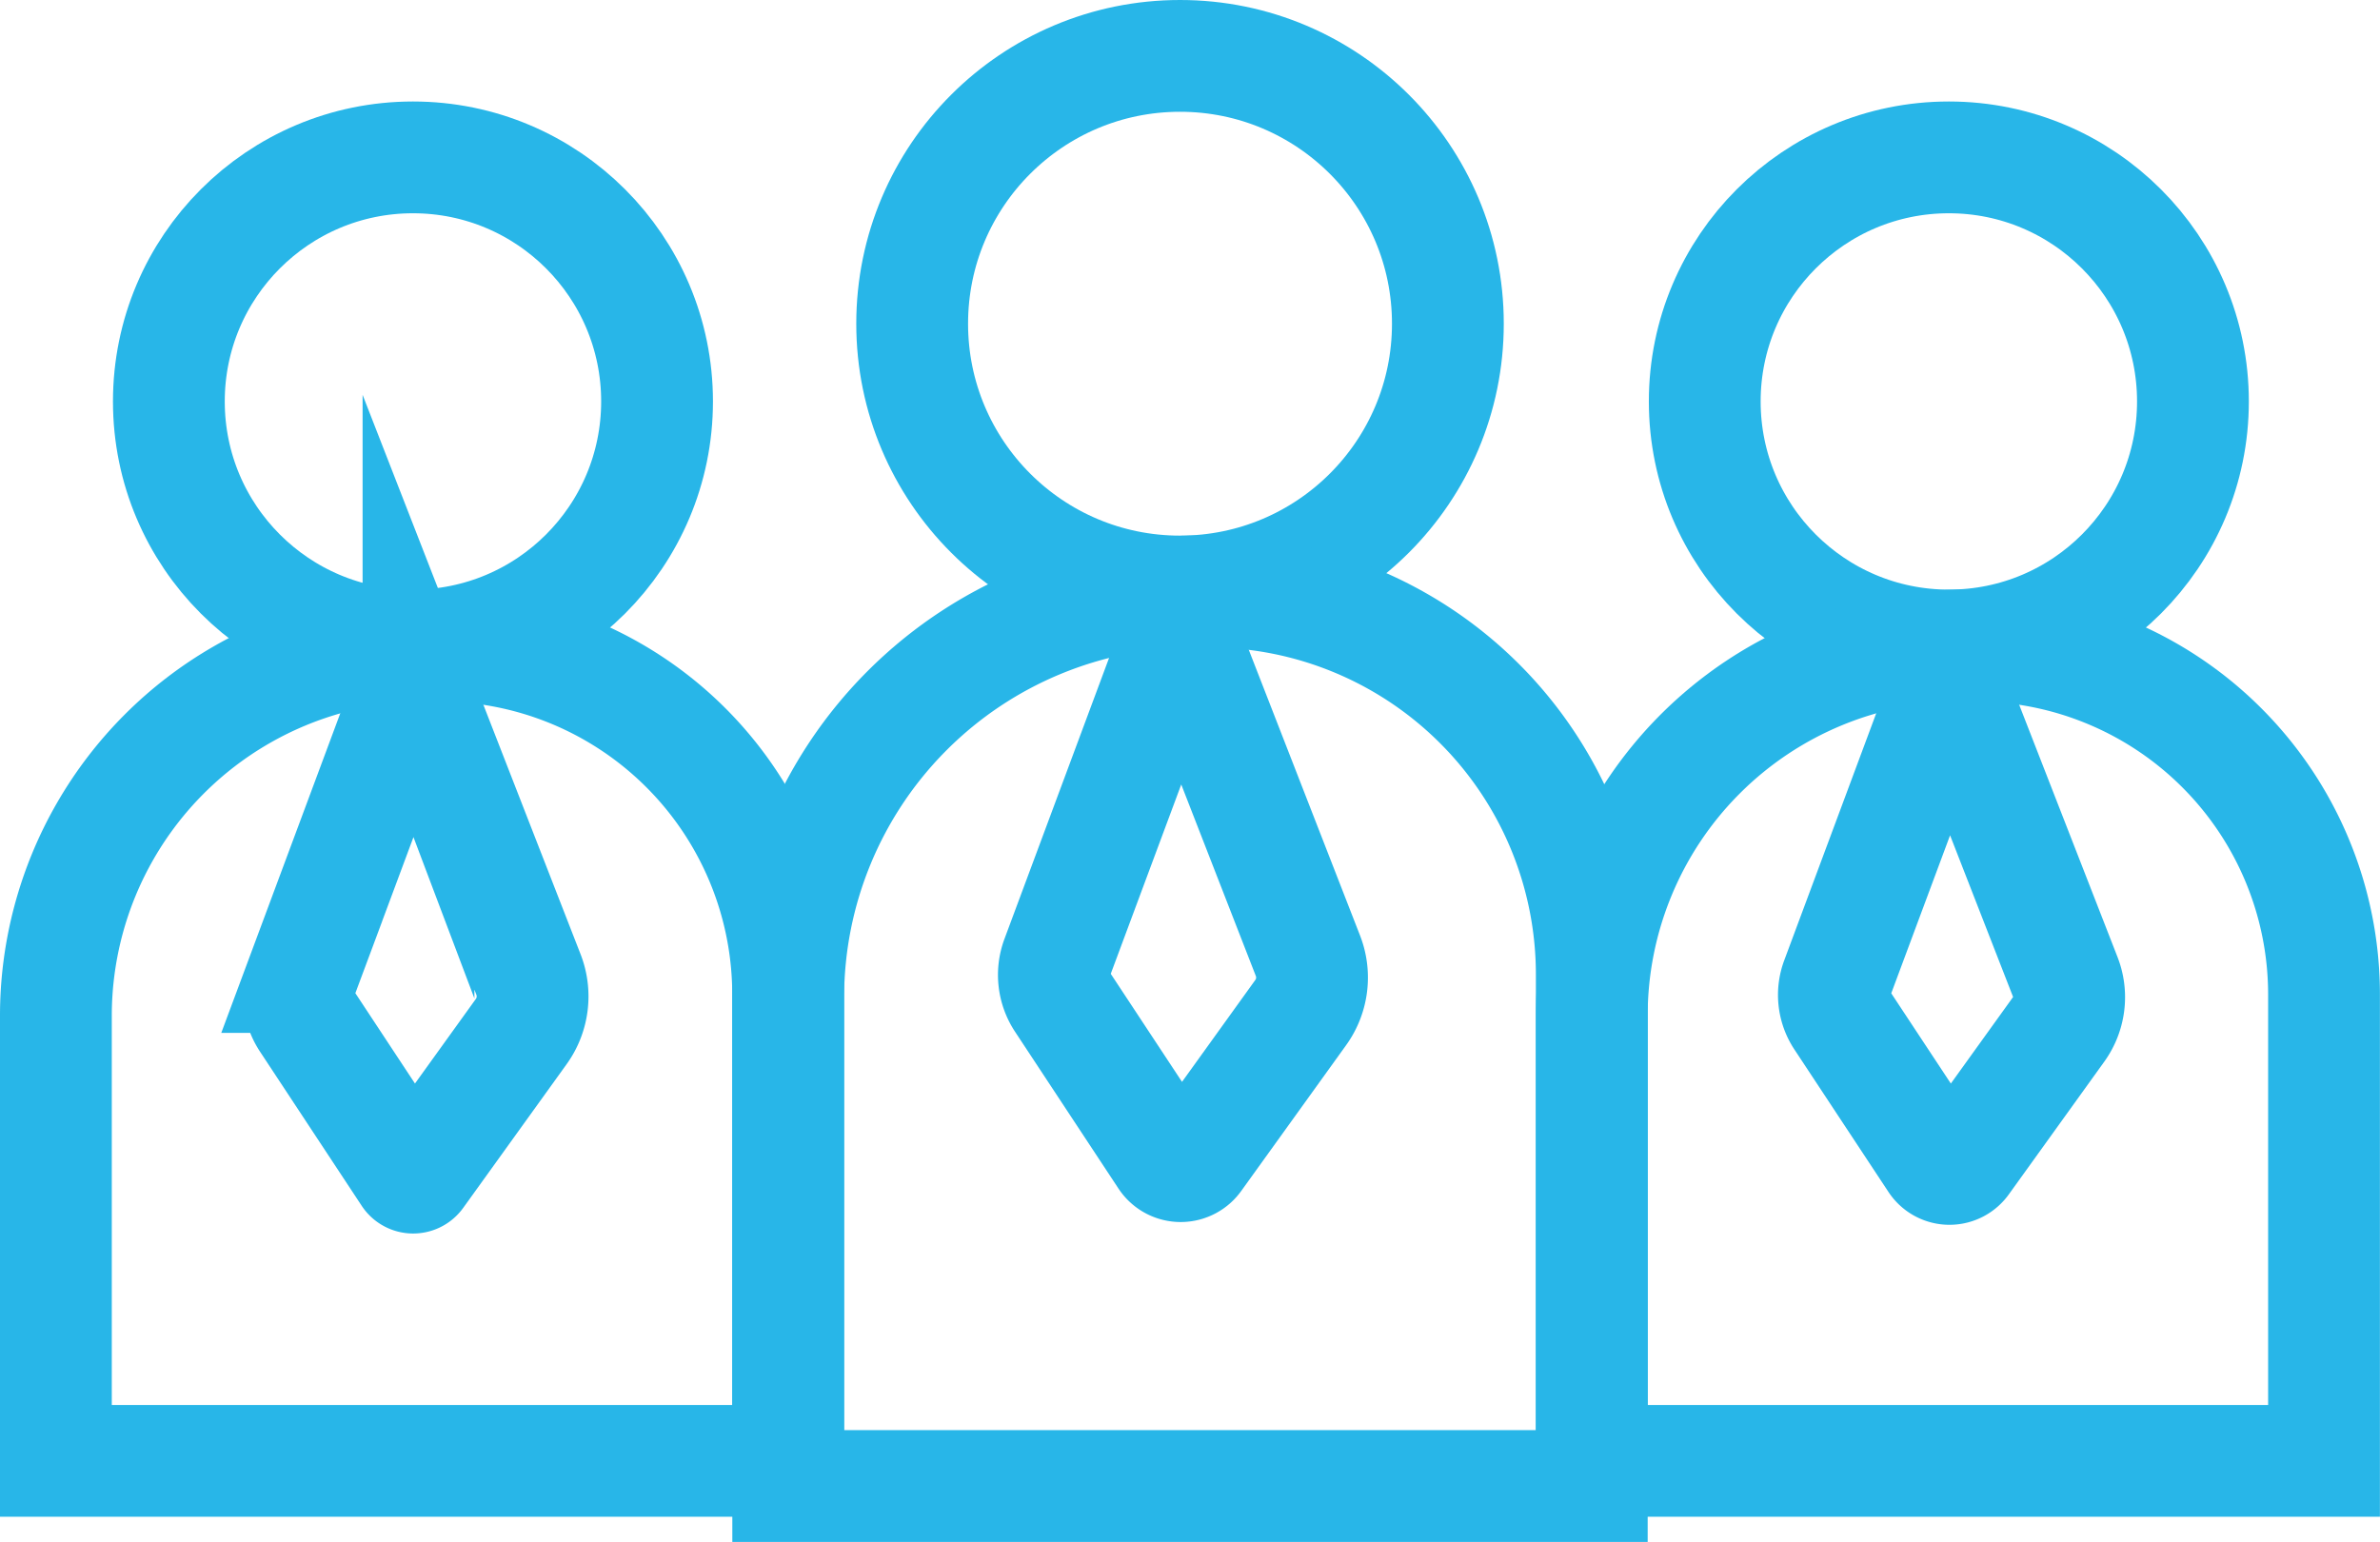 <svg xmlns="http://www.w3.org/2000/svg" width="85.158" height="55.183" viewBox="0 0 85.158 55.183">
  <g id="グループ_41" data-name="グループ 41" transform="translate(-105.769 -1862.421)">
    <g id="グループ_40" data-name="グループ 40">
      <circle id="楕円形_11" data-name="楕円形 11" cx="9.584" cy="9.584" r="9.584" transform="translate(138.407 1864.421)" fill="none" stroke="#28b6e8" stroke-miterlimit="10" stroke-width="4"/>
      <path id="パス_31" data-name="パス 31" d="M147.825,1885.325l-4.241,11.393a1.693,1.693,0,0,0,.173,1.523l3.7,5.611a.667.667,0,0,0,1.1.022l3.755-5.22a2.145,2.145,0,0,0,.256-2.03l-4.4-11.3A.181.181,0,0,0,147.825,1885.325Z" fill="none" stroke="#28b6e8" stroke-miterlimit="10" stroke-width="4"/>
      <circle id="楕円形_12" data-name="楕円形 12" cx="8.734" cy="8.734" r="8.734" transform="translate(111.811 1868.053)" fill="none" stroke="#28b6e8" stroke-miterlimit="10" stroke-width="4"/>
      <path id="パス_32" data-name="パス 32" d="M121.481,1885.522h-.463a13.249,13.249,0,0,0-13.249,13.25V1914.7h26.2v-16.686A12.49,12.49,0,0,0,121.481,1885.522Z" fill="none" stroke="#28b6e8" stroke-miterlimit="10" stroke-width="4"/>
      <path id="パス_33" data-name="パス 33" d="M120.357,1887.2l-3.792,10.185a1.746,1.746,0,0,0,.179,1.572l3.637,5.515a.206.206,0,0,0,.338.007l3.7-5.142a2.157,2.157,0,0,0,.259-2.044l-3.935-10.1A.205.205,0,0,0,120.357,1887.2Z" fill="none" stroke="#28b6e8" stroke-miterlimit="10" stroke-width="4"/>
      <circle id="楕円形_13" data-name="楕円形 13" cx="8.734" cy="8.734" r="8.734" transform="translate(166.766 1868.053)" fill="none" stroke="#28b6e8" stroke-miterlimit="10" stroke-width="4"/>
      <path id="パス_34" data-name="パス 34" d="M176.437,1885.522h-.464a13.25,13.25,0,0,0-13.249,13.25V1914.7h26.2v-16.686A12.49,12.49,0,0,0,176.437,1885.522Z" fill="none" stroke="#28b6e8" stroke-miterlimit="10" stroke-width="4"/>
      <path id="パス_35" data-name="パス 35" d="M175.251,1887.369l-3.767,10.118a1.542,1.542,0,0,0,.158,1.388l3.367,5.1a.615.615,0,0,0,1.013.021l3.416-4.75a1.953,1.953,0,0,0,.234-1.849l-3.912-10.037A.272.272,0,0,0,175.251,1887.369Z" fill="none" stroke="#28b6e8" stroke-miterlimit="10" stroke-width="4"/>
      <path id="パス_36" data-name="パス 36" d="M149.019,1883.589h-.509a14.538,14.538,0,0,0-14.538,14.538V1915.6h28.752v-18.31A13.705,13.705,0,0,0,149.019,1883.589Z" fill="none" stroke="#28b6e8" stroke-miterlimit="10" stroke-width="4"/>
    </g>
  </g>
</svg>
